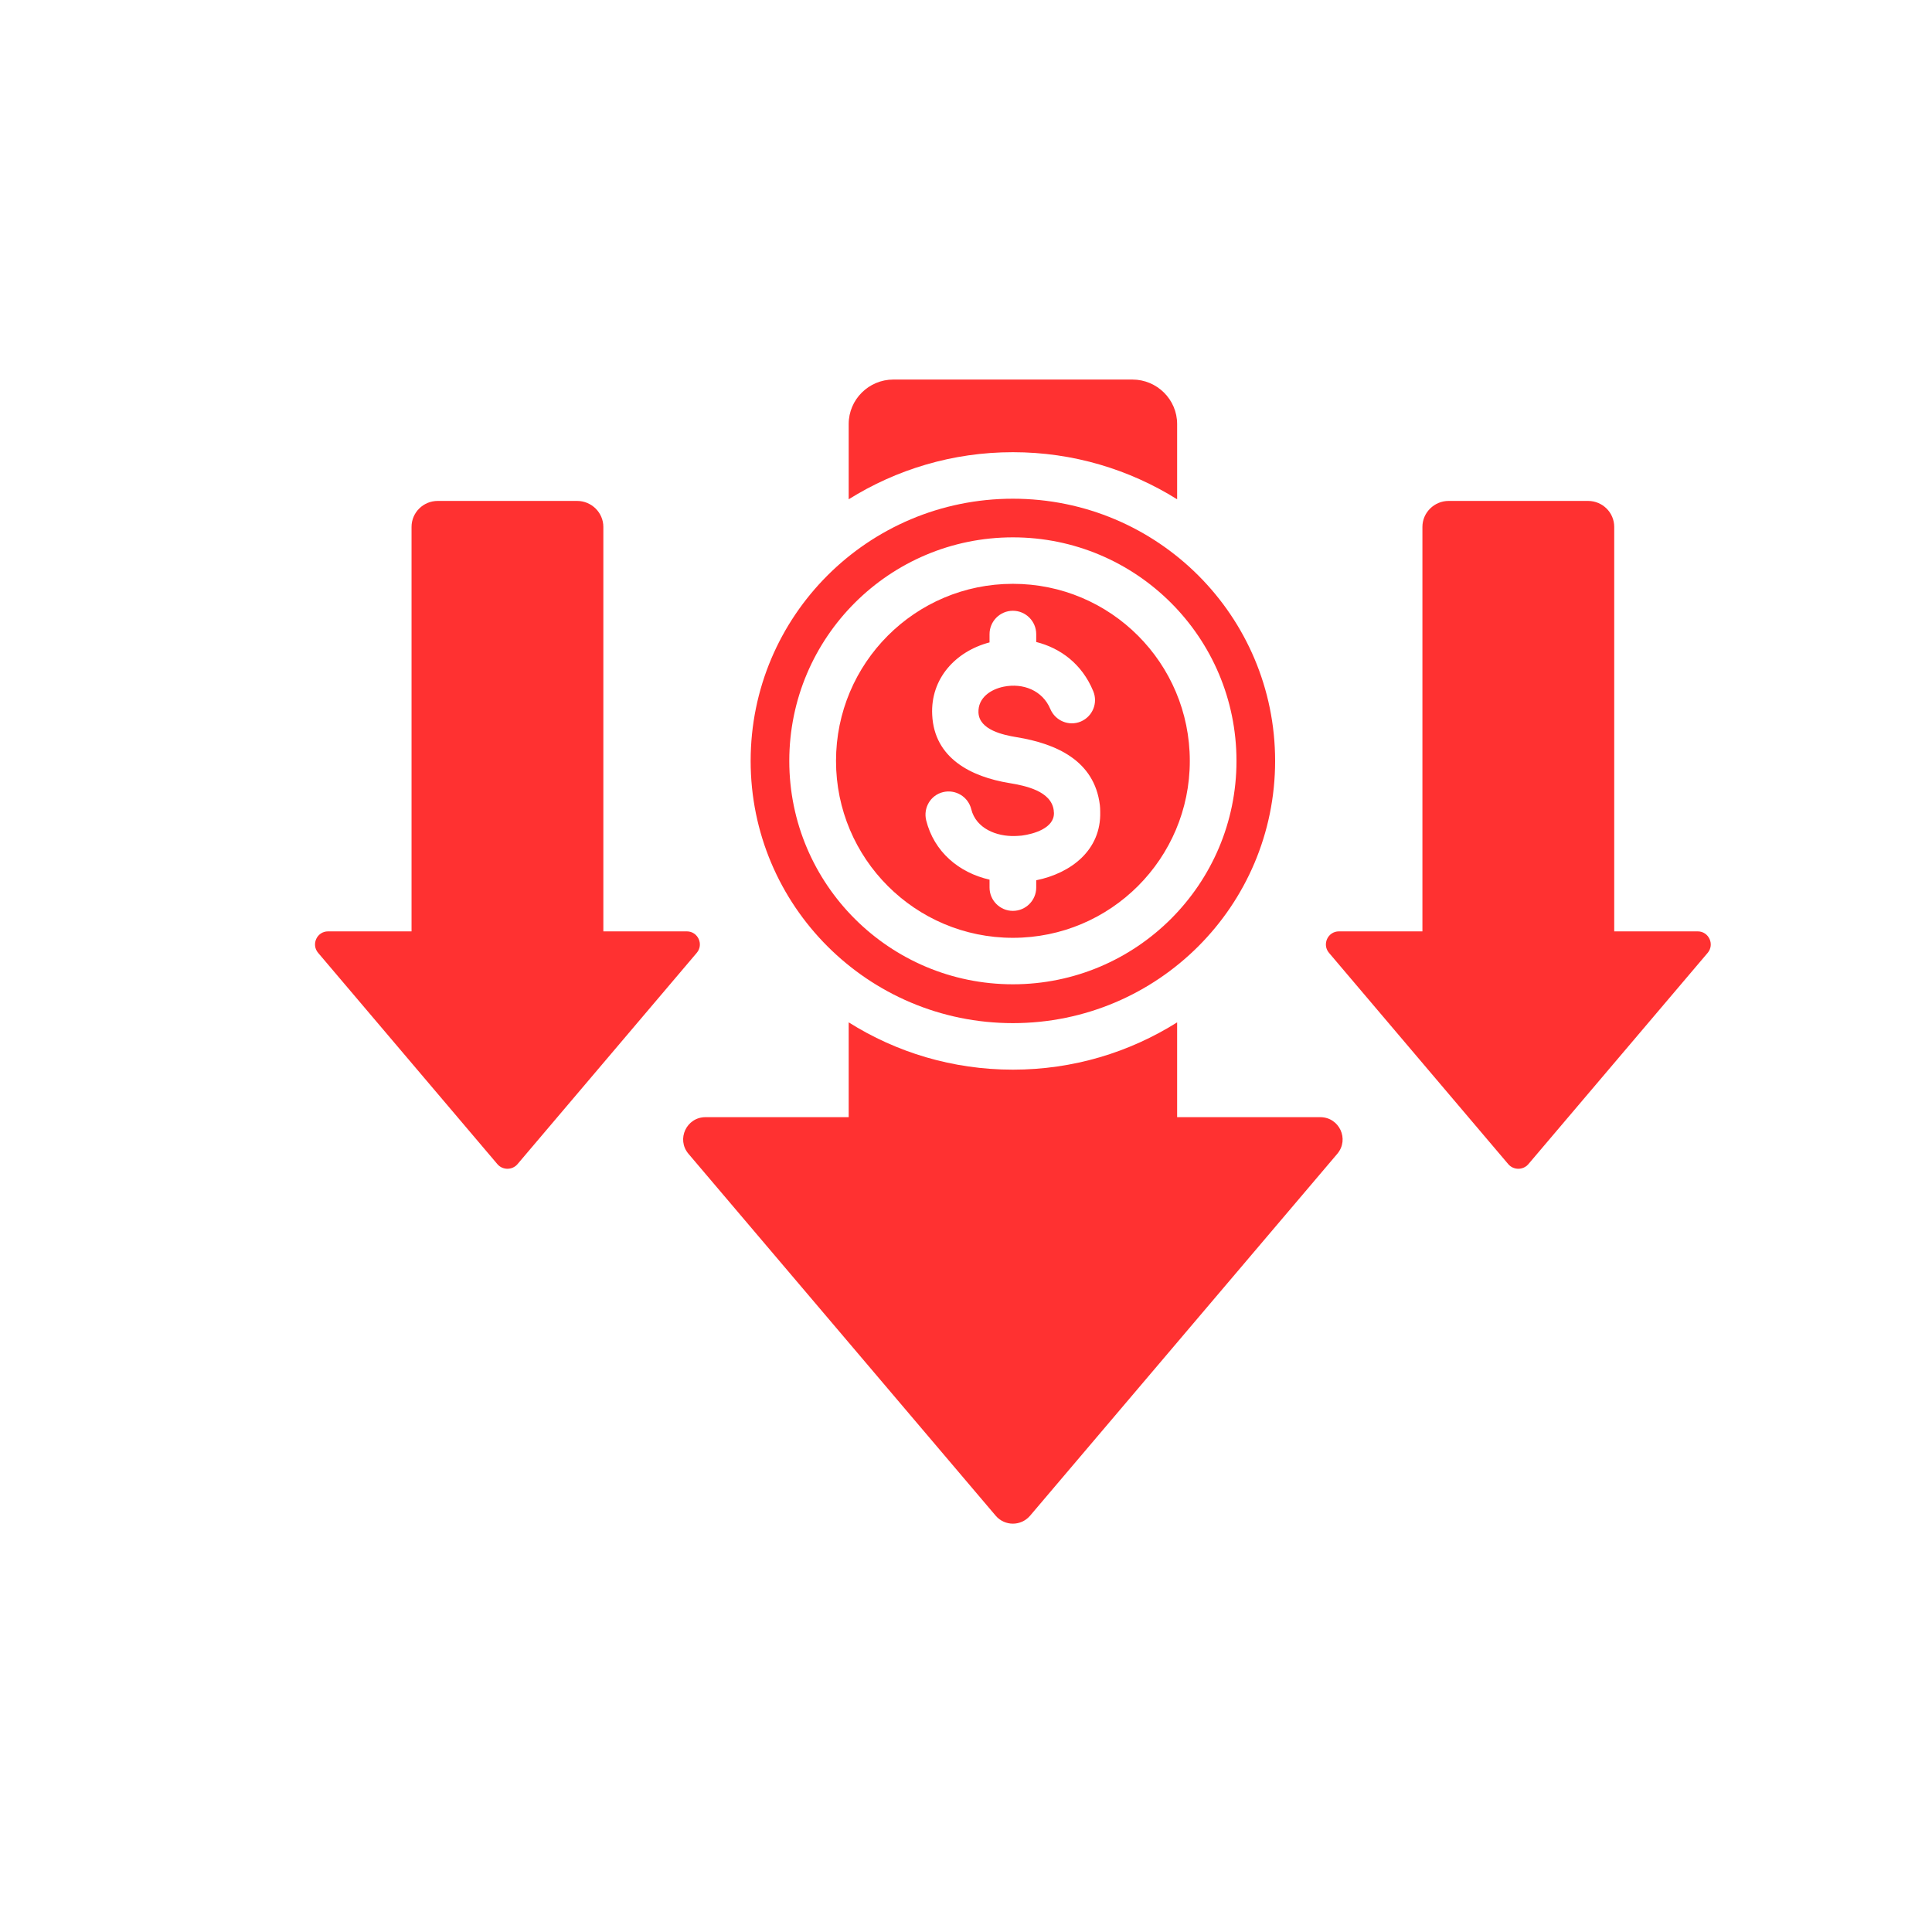 <svg xmlns="http://www.w3.org/2000/svg" xmlns:xlink="http://www.w3.org/1999/xlink" width="50" zoomAndPan="magnify" viewBox="0 0 37.5 37.5" height="50" preserveAspectRatio="xMidYMid meet" version="1.0"><defs><clipPath id="d5abb9f134"><path d="M 6.02 7.367 L 33.406 7.367 L 33.406 29.57 L 6.02 29.57 Z M 6.02 7.367 " clip-rule="nonzero"/></clipPath></defs><g clip-path="url(#d5abb9f134)"><path fill="#ff3131" d="M 29.277 22.598 L 25.797 18.496 C 25.656 18.332 25.773 18.078 25.988 18.078 L 27.609 18.078 L 27.609 10.227 C 27.609 9.949 27.84 9.723 28.117 9.723 L 30.824 9.723 C 31.105 9.723 31.332 9.949 31.332 10.227 L 31.332 18.078 L 32.953 18.078 C 33.168 18.078 33.285 18.332 33.145 18.496 L 29.664 22.598 C 29.562 22.715 29.379 22.715 29.277 22.598 Z M 19.66 9.68 C 22.473 9.68 24.75 11.957 24.75 14.77 C 24.75 17.578 22.473 19.859 19.66 19.859 C 16.848 19.859 14.57 17.578 14.57 14.77 C 14.57 11.957 16.848 9.68 19.66 9.68 Z M 21.219 13.414 C 21 12.883 20.578 12.578 20.113 12.461 L 20.113 12.309 C 20.113 12.059 19.91 11.855 19.66 11.855 C 19.41 11.855 19.207 12.059 19.207 12.309 L 19.207 12.469 C 18.551 12.641 18.059 13.168 18.094 13.875 C 18.133 14.719 18.852 15.078 19.59 15.199 C 19.898 15.25 20.406 15.352 20.453 15.73 C 20.453 15.758 20.457 15.773 20.457 15.777 C 20.465 16.074 20.066 16.188 19.832 16.219 C 19.777 16.223 19.734 16.227 19.699 16.227 C 19.344 16.238 18.945 16.082 18.852 15.707 C 18.793 15.465 18.547 15.316 18.305 15.375 C 18.062 15.434 17.918 15.68 17.977 15.922 C 18.129 16.531 18.609 16.938 19.207 17.074 L 19.207 17.227 C 19.207 17.477 19.41 17.68 19.66 17.68 C 19.91 17.68 20.113 17.477 20.113 17.227 L 20.113 17.086 C 20.785 16.949 21.375 16.504 21.355 15.758 C 21.355 15.703 21.352 15.66 21.348 15.625 C 21.242 14.762 20.5 14.434 19.734 14.309 C 19.473 14.266 19.008 14.168 18.992 13.832 C 18.98 13.543 19.23 13.379 19.484 13.328 C 19.855 13.254 20.234 13.398 20.387 13.762 C 20.484 13.992 20.75 14.102 20.98 14.004 C 21.207 13.906 21.316 13.645 21.219 13.414 Z M 19.66 10.43 C 17.266 10.43 15.32 12.371 15.32 14.77 C 15.32 17.164 17.266 19.105 19.66 19.105 C 22.055 19.105 24 17.164 24 14.77 C 24 12.371 22.055 10.43 19.66 10.43 Z M 19.66 11.332 C 17.762 11.332 16.227 12.871 16.227 14.77 C 16.227 16.664 17.762 18.203 19.66 18.203 C 21.559 18.203 23.094 16.664 23.094 14.77 C 23.094 12.871 21.559 11.332 19.66 11.332 Z M 19.328 29.422 C 19.504 29.625 19.816 29.625 19.992 29.422 L 25.957 22.395 C 26.195 22.113 25.996 21.684 25.625 21.684 L 22.848 21.684 L 22.848 19.844 C 21.922 20.426 20.832 20.762 19.66 20.762 C 18.488 20.762 17.398 20.426 16.473 19.844 L 16.473 21.684 L 13.695 21.684 C 13.324 21.684 13.125 22.113 13.363 22.395 Z M 16.473 9.691 C 17.398 9.113 18.488 8.777 19.66 8.777 C 20.832 8.777 21.922 9.113 22.848 9.691 L 22.848 8.23 C 22.848 7.754 22.457 7.367 21.98 7.367 L 17.34 7.367 C 16.863 7.367 16.473 7.754 16.473 8.23 Z M 9.656 22.598 L 6.176 18.496 C 6.035 18.332 6.152 18.078 6.367 18.078 L 7.988 18.078 L 7.988 10.227 C 7.988 9.949 8.215 9.723 8.496 9.723 L 11.203 9.723 C 11.48 9.723 11.711 9.949 11.711 10.227 L 11.711 18.078 L 13.332 18.078 C 13.547 18.078 13.664 18.332 13.523 18.496 L 10.043 22.598 C 9.941 22.715 9.758 22.715 9.656 22.598 Z M 9.656 22.598 " fill-opacity="1" fill-rule="evenodd"/></g></svg>